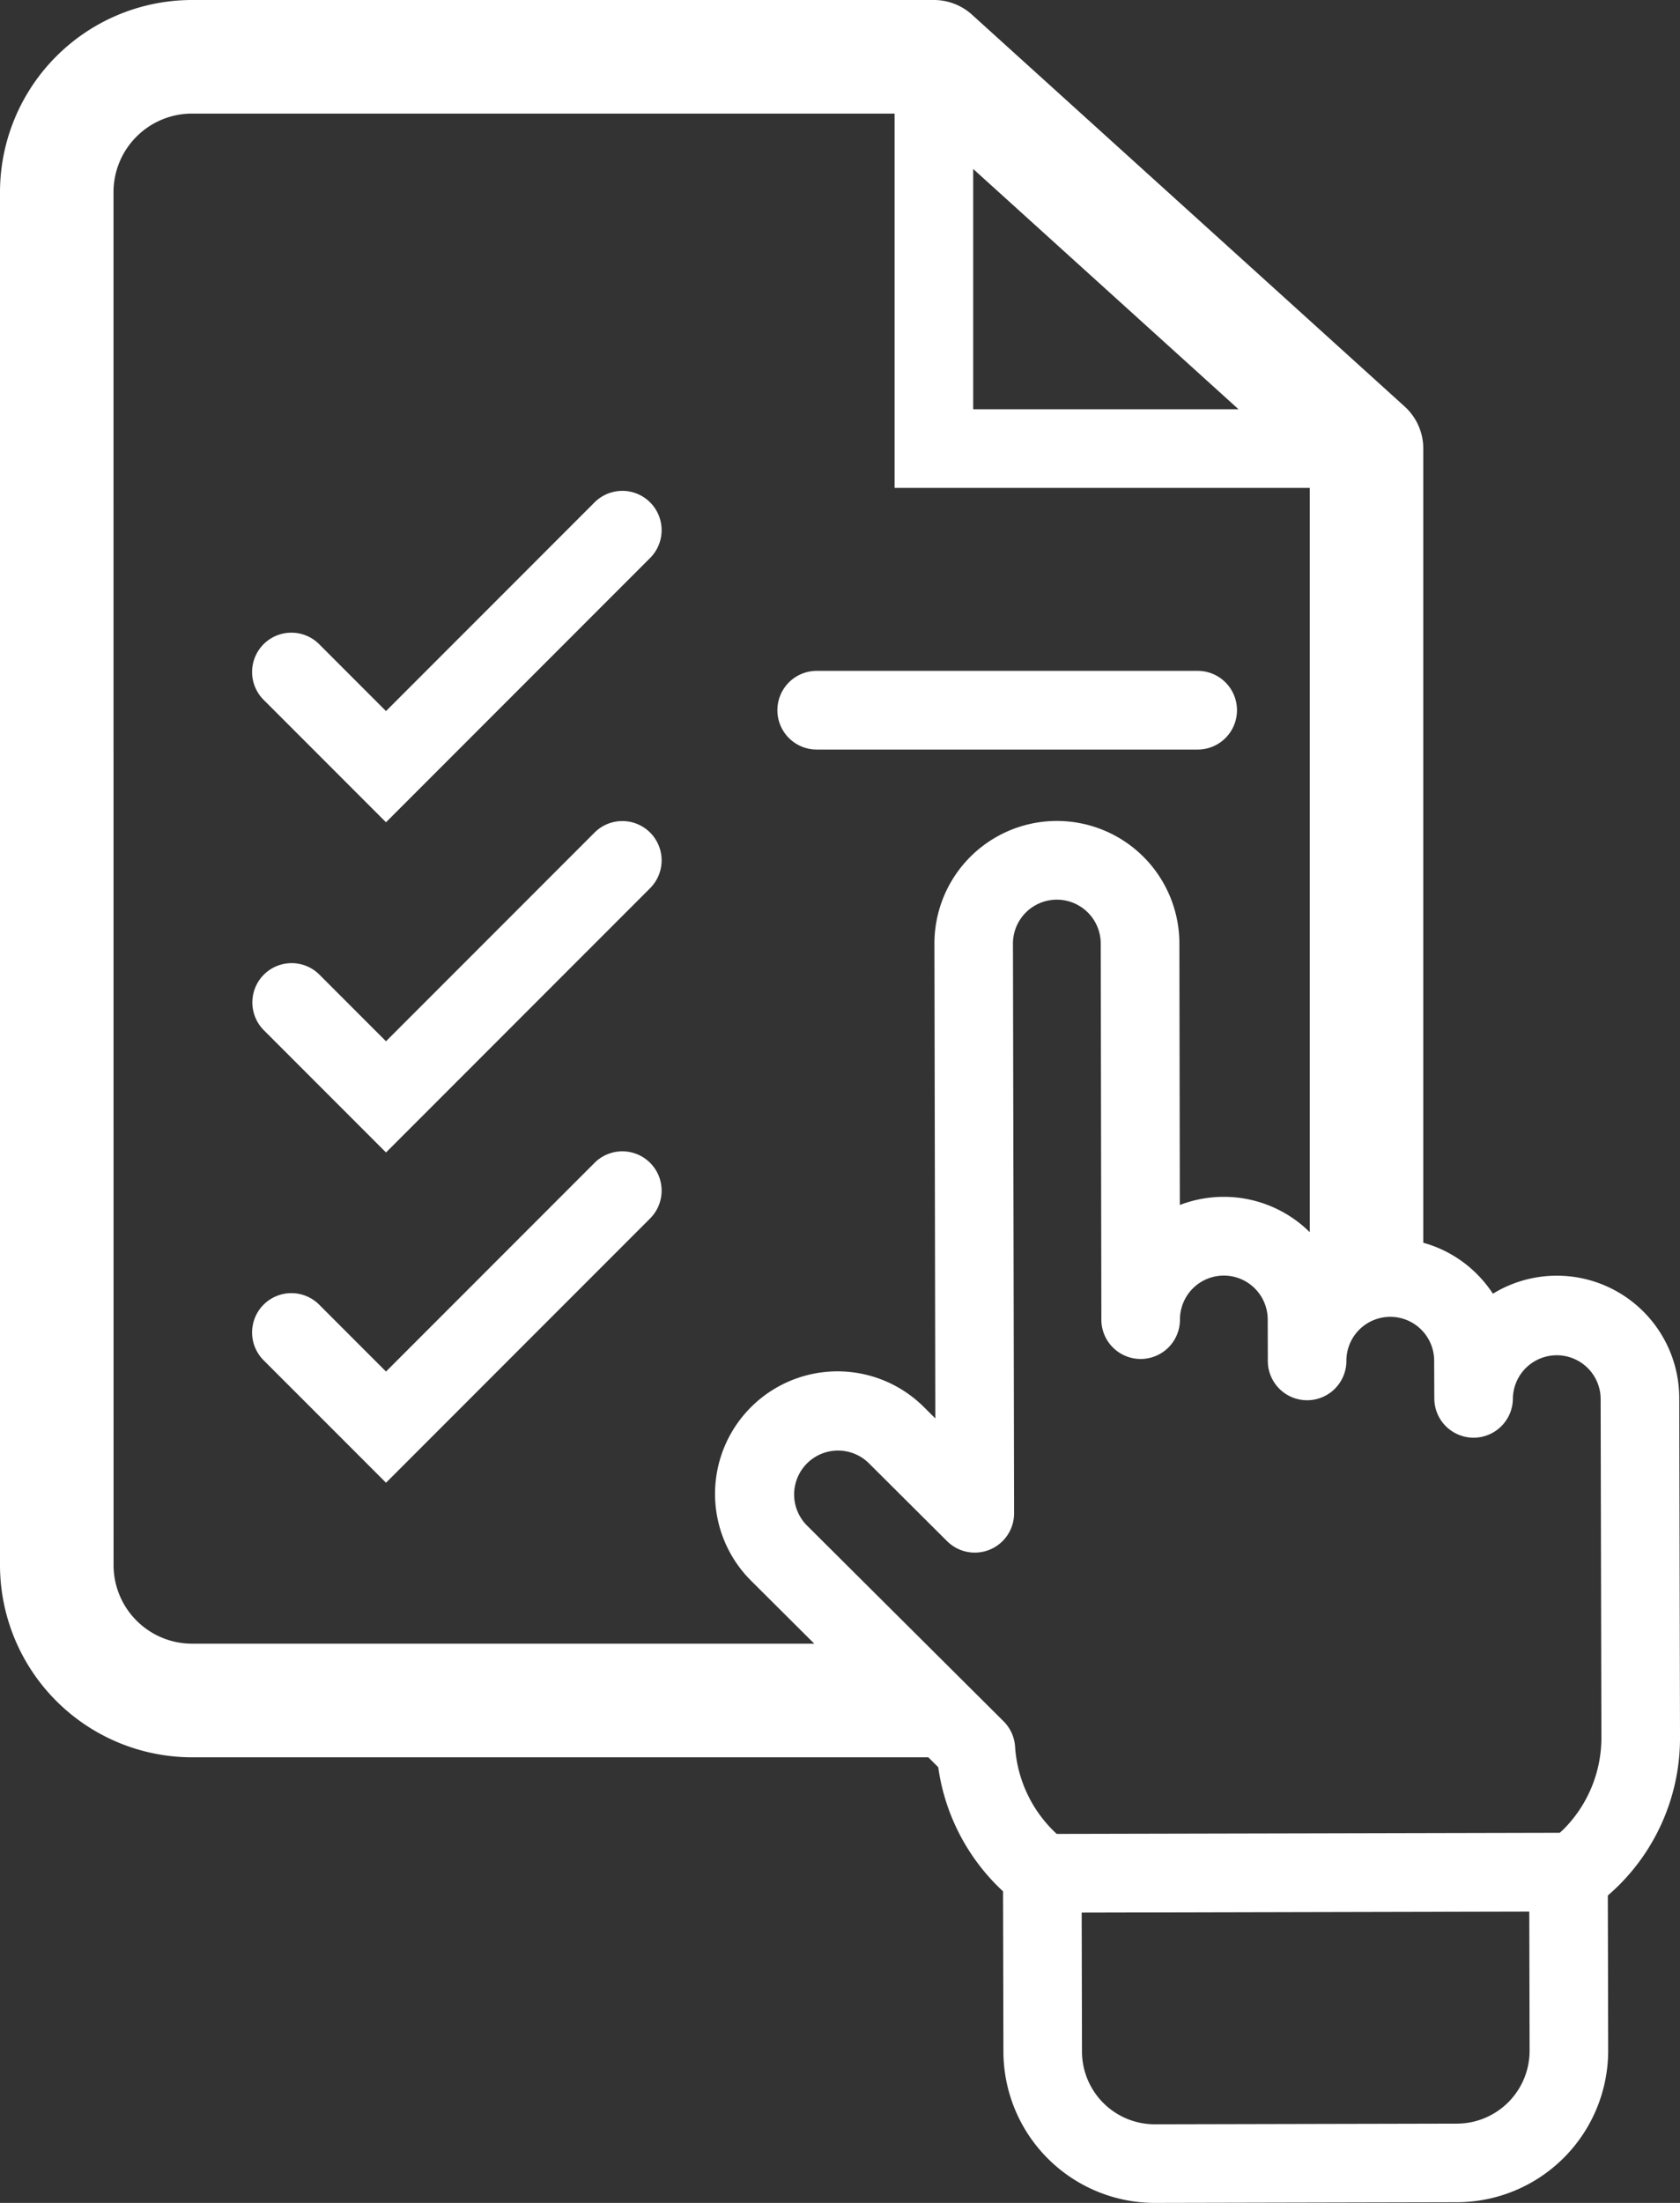 <svg xmlns="http://www.w3.org/2000/svg" width="147.416" height="193.166" viewBox="0 0 147.416 193.166"><rect x="0" y="0" width="147.416" height="193.166" fill="#333333" stroke="none"/><g transform="translate(-95.729 -79.343)"><path d="M112.575 233.435h64.61l.872.868a18.3 18.3.0 005.687 10.887l.032 14.071a13.293 13.293.0 0013.277 13.248h.032l26.509-.059h0a13.3 13.3.0 0013.249-13.309l-.031-13.587c.338-.294.671-.6.99-.918a18.227 18.227.0 005.344-12.985l-.027-11.626h0l-.04-18.1a10.743 10.743.0 00-16.35-9.142 10.839 10.839.0 00-1.419-1.738 10.674 10.674.0 00-4.691-2.73V118.677a4.977 4.977.0 00-1.639-3.692L181.02 80.631a4.98 4.98.0 00-3.342-1.288h-65.1A16.865 16.865.0 0095.729 96.188v120.4a16.865 16.865.0 0016.846 16.847zM181.125 94.16l23.282 21.07H181.125zm40.461 107.81a3.447 3.447.0 003.447 3.44h.008a3.449 3.449.0 003.44-3.456h0a3.851 3.851.0 017.7-.017l.04 18.1h0l.027 11.626a11.376 11.376.0 01-3.336 8.1c-.1.1-.213.192-.319.29l-44.139.1A11.411 11.411.0 01184.8 232.5a3.447 3.447.0 00-1.009-2.221L166.528 213.1a3.851 3.851.0 015.434-5.458l6.871 6.841a3.448 3.448.0 005.88-2.452l-.1-49.939a3.853 3.853.0 013.842-3.86h.009a3.851 3.851.0 013.851 3.841l.056 32.978v.017a3.448 3.448.0 003.448 3.439h.007a3.447 3.447.0 003.441-3.453v0a3.854 3.854.0 013.841-3.86h.009a3.856 3.856.0 013.851 3.843l.009 3.649a3.448 3.448.0 003.447 3.44h.008a3.449 3.449.0 003.44-3.456h0a3.85 3.85.0 013.841-3.858h.009a3.85 3.85.0 013.851 3.842zm8.361 57.187a6.391 6.391.0 01-6.369 6.4l-26.509.059h-.015a6.39 6.39.0 01-6.383-6.368l-.027-12.194 39.275-.089zM105.689 96.188a6.894 6.894.0 016.886-6.885H174.23v32.822h36.428V187.39a10.713 10.713.0 00-7.536-3.1H203.1a10.744 10.744.0 00-3.844.714l-.039-22.952a10.748 10.748.0 00-10.746-10.722h-.025A10.746 10.746.0 00177.723 162.1l.078 41.619-.975-.97a10.746 10.746.0 10-15.162 15.232l5.516 5.491h-54.6a6.894 6.894.0 01-6.886-6.885z" fill="#fff"/><path d="M129.6 151.446l23.175-23.175a3.447 3.447.0 00-4.875-4.876l-18.3 18.3-5.842-5.842a3.448 3.448.0 10-4.876 4.876z" fill="#fff"/><path d="M129.6 180.4l23.175-23.175a3.447 3.447.0 10-4.875-4.876l-18.3 18.3-5.842-5.842a3.447 3.447.0 10-4.876 4.875z" fill="#fff"/><path d="M129.6 209.36l23.175-23.175a3.447 3.447.0 00-4.875-4.876l-18.3 18.3-5.842-5.842a3.448 3.448.0 10-4.876 4.876z" fill="#fff"/><path d="M167.393 145.069h33.429a3.448 3.448.0 000-6.9H167.393a3.448 3.448.0 100 6.9z" fill="#fff"/></g></svg>